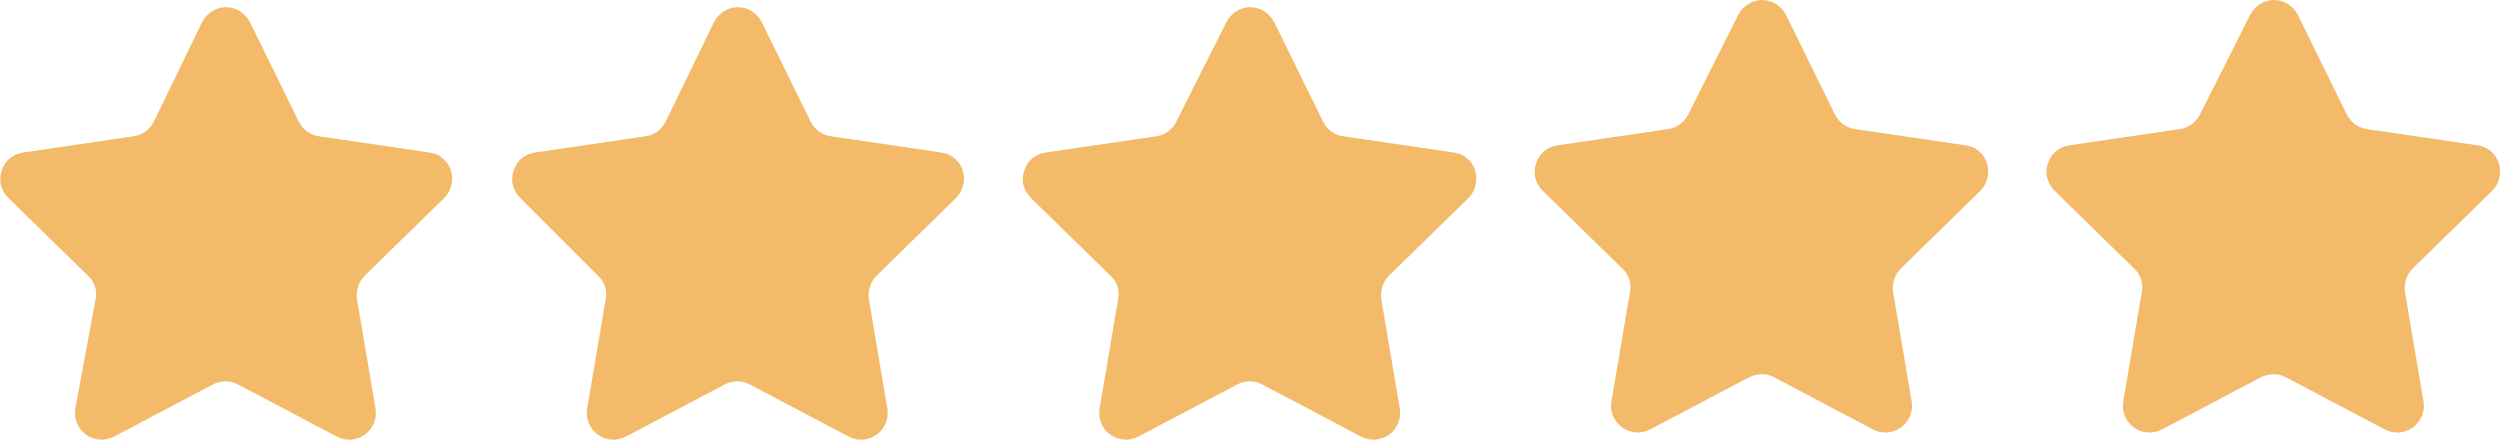 <?xml version="1.0" encoding="utf-8"?>
<!-- Generator: Adobe Illustrator 24.1.0, SVG Export Plug-In . SVG Version: 6.00 Build 0)  -->
<svg version="1.1" id="Calque_1" xmlns="http://www.w3.org/2000/svg" xmlns:xlink="http://www.w3.org/1999/xlink" x="0px" y="0px"
	 viewBox="0 0 418.1 73.6" style="enable-background:new 0 0 418.1 73.6;" xml:space="preserve">
<style type="text/css">
	.st0{fill:#F3BA69;}
</style>
<g>
	<path class="st0" d="M33.8,3.7c0.8-1.5,2.3-2.5,4-2.5c1.7,0,3.2,1,4,2.5L50,20.4c0.7,1.3,1.9,2.2,3.4,2.4l18.4,2.7
		c1.7,0.2,3.1,1.4,3.6,3c0.5,1.6,0.1,3.4-1.1,4.6L61,46.1c-1,1-1.5,2.5-1.3,3.9l3.1,18.3c0.3,1.7-0.4,3.4-1.8,4.4
		c-1.4,1-3.2,1.1-4.7,0.3l-16.5-8.7c-1.3-0.7-2.8-0.7-4.2,0l-16.5,8.7c-1.5,0.8-3.3,0.7-4.7-0.3c-1.4-1-2.1-2.7-1.8-4.4L16,50
		c0.3-1.4-0.2-2.9-1.3-3.9l-13.3-13c-1.2-1.2-1.7-2.9-1.1-4.6c0.5-1.6,1.9-2.8,3.6-3l18.4-2.7c1.5-0.2,2.7-1.1,3.4-2.4L33.8,3.7z"/>
	<path class="st0" d="M119.4,3.7c0.8-1.5,2.3-2.5,4-2.5c1.7,0,3.2,1,4,2.5l8.2,16.7c0.7,1.3,1.9,2.2,3.4,2.4l18.4,2.7
		c1.7,0.2,3.1,1.4,3.6,3c0.5,1.6,0.1,3.4-1.1,4.6l-13.3,13c-1,1-1.5,2.5-1.3,3.9l3.1,18.3c0.3,1.7-0.4,3.4-1.8,4.4
		c-1.4,1-3.2,1.1-4.7,0.3l-16.5-8.7c-1.3-0.7-2.8-0.7-4.2,0l-16.5,8.7c-1.5,0.8-3.3,0.7-4.7-0.3c-1.4-1-2.1-2.7-1.8-4.4l3.1-18.3
		c0.3-1.4-0.2-2.9-1.3-3.9L87,33.1c-1.2-1.2-1.7-2.9-1.1-4.6c0.5-1.6,1.9-2.8,3.6-3l18.4-2.7c1.5-0.2,2.7-1.1,3.4-2.4L119.4,3.7z"/>
	<path class="st0" d="M205.1,3.7c0.8-1.5,2.3-2.5,4-2.5c1.7,0,3.2,1,4,2.5l8.2,16.7c0.7,1.3,1.9,2.2,3.4,2.4l18.4,2.7
		c1.7,0.2,3.1,1.4,3.6,3c0.5,1.6,0.1,3.4-1.1,4.6l-13.3,13c-1,1-1.5,2.5-1.3,3.9l3.1,18.3c0.3,1.7-0.4,3.4-1.8,4.4
		c-1.4,1-3.2,1.1-4.7,0.3l-16.5-8.7c-1.3-0.7-2.8-0.7-4.2,0l-16.5,8.7c-1.5,0.8-3.3,0.7-4.7-0.3c-1.4-1-2.1-2.7-1.8-4.4l3.1-18.3
		c0.3-1.4-0.2-2.9-1.3-3.9l-13.3-13c-1.2-1.2-1.7-2.9-1.1-4.6c0.5-1.6,1.9-2.8,3.6-3l18.4-2.7c1.5-0.2,2.7-1.1,3.4-2.4L205.1,3.7z"
		/>
	<path class="st0" d="M290.7,2.5c0.8-1.5,2.3-2.5,4-2.5c1.7,0,3.2,1,4,2.5l8.2,16.7c0.7,1.3,1.9,2.2,3.4,2.4l18.4,2.7
		c1.7,0.2,3.1,1.4,3.6,3c0.5,1.6,0.1,3.4-1.1,4.6l-13.3,13c-1,1-1.5,2.5-1.3,3.9l3.1,18.3c0.3,1.7-0.4,3.4-1.8,4.4
		c-1.4,1-3.2,1.1-4.7,0.3l-16.5-8.7c-1.3-0.7-2.8-0.7-4.2,0l-16.5,8.7c-1.5,0.8-3.3,0.7-4.7-0.3c-1.4-1-2.1-2.7-1.8-4.4l3.1-18.3
		c0.3-1.4-0.2-2.9-1.3-3.9l-13.3-13c-1.2-1.2-1.7-2.9-1.1-4.6c0.5-1.6,1.9-2.8,3.6-3l18.4-2.7c1.5-0.2,2.7-1.1,3.4-2.4L290.7,2.5z"
		/>
	<path class="st0" d="M376.3,2.5c0.8-1.5,2.3-2.5,4-2.5c1.7,0,3.2,1,4,2.5l8.2,16.7c0.7,1.3,1.9,2.2,3.4,2.4l18.4,2.7
		c1.7,0.2,3.1,1.4,3.6,3c0.5,1.6,0.1,3.4-1.1,4.6l-13.3,13c-1,1-1.5,2.5-1.3,3.9l3.1,18.3c0.3,1.7-0.4,3.4-1.8,4.4
		c-1.4,1-3.2,1.1-4.7,0.3l-16.5-8.7c-1.3-0.7-2.8-0.7-4.2,0l-16.5,8.7c-1.5,0.8-3.3,0.7-4.7-0.3c-1.4-1-2.1-2.7-1.8-4.4l3.1-18.3
		c0.3-1.4-0.2-2.9-1.3-3.9l-13.3-13c-1.2-1.2-1.7-2.9-1.1-4.6c0.5-1.6,1.9-2.8,3.6-3l18.4-2.7c1.5-0.2,2.7-1.1,3.4-2.4L376.3,2.5z"
		/>
</g>
</svg>
